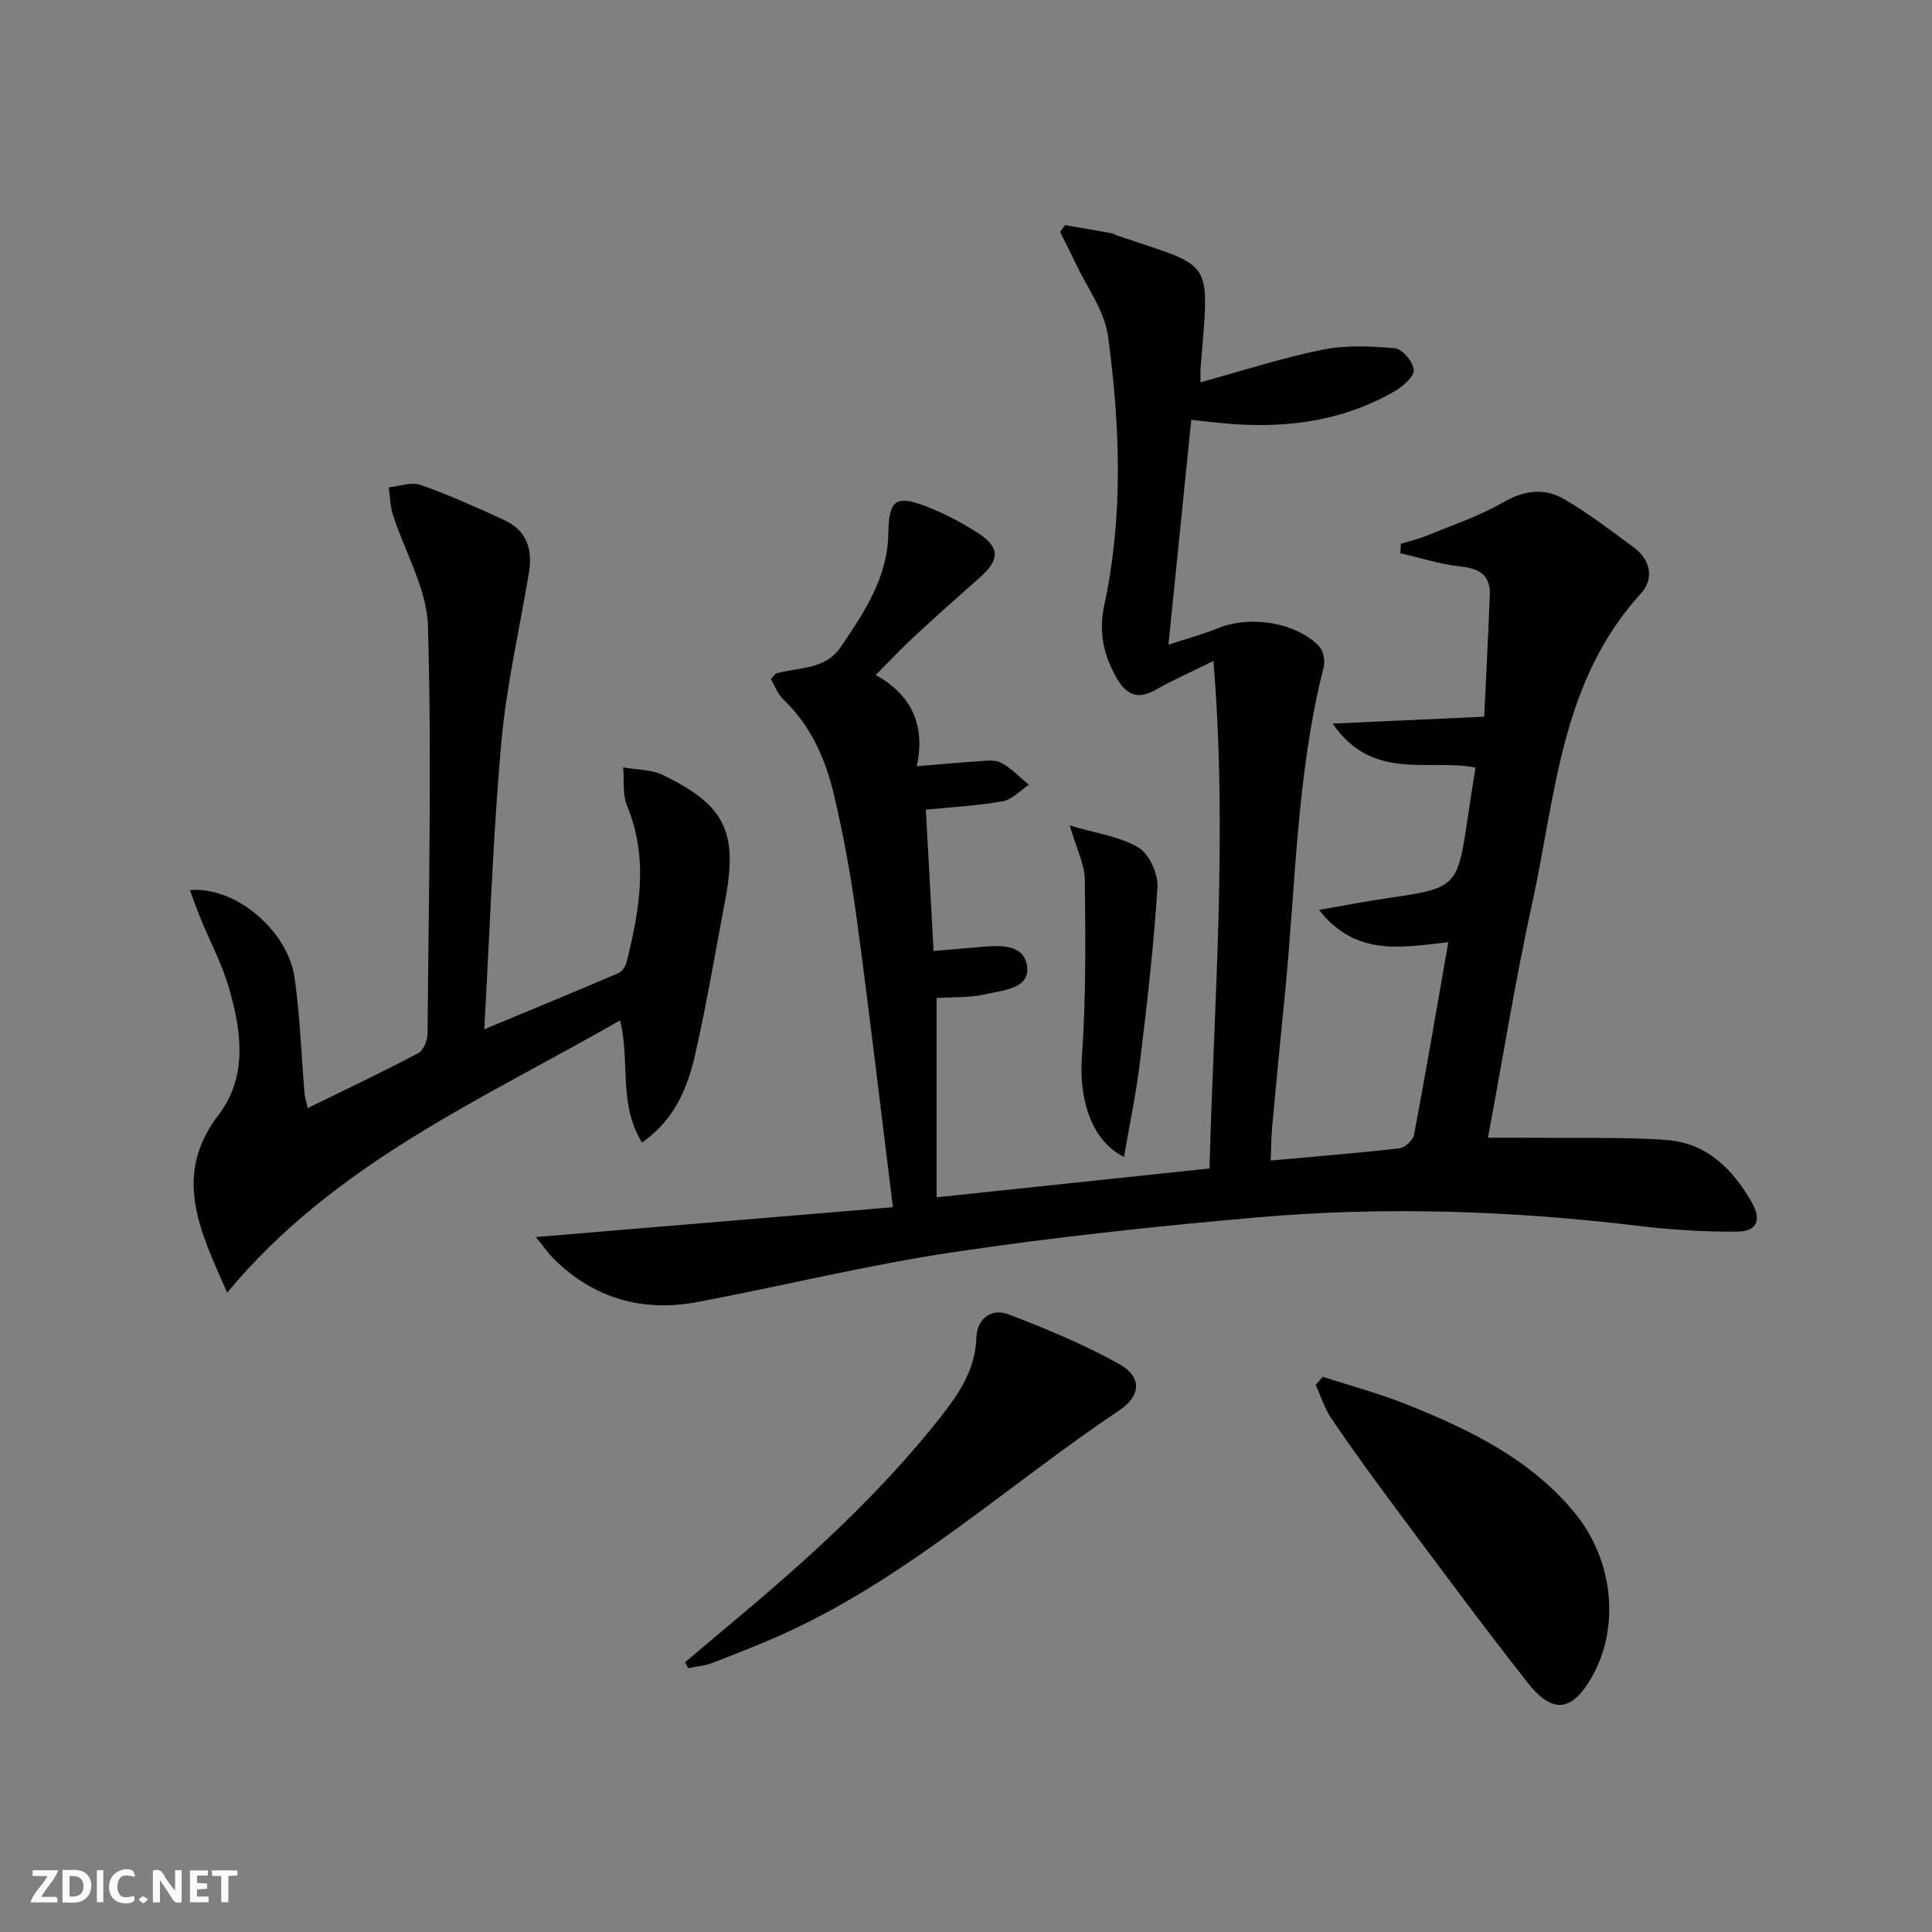 <svg enable-background="new 0 0 400 400" viewBox="0 0 400 400" xmlns="http://www.w3.org/2000/svg"><rect x="0" y="0" width="400" height="400" fill="#808080" stroke="none"/><g fill="#fbfafa"><path d="m37.59 393.81c-.92.31-1.52.05-2-.78-.7-1.2-1.52-2.34-2.47-3.78v4.59c-.55.03-.95.05-1.41.07-.03-.37-.06-.64-.06-.91 0-1.91 0-3.81 0-5.7 1.13-.41 1.77-.03 2.29.91.62 1.11 1.38 2.14 2.31 3.19v-4.2h1.35v6.61z"/><path d="m12.94 393.88v-6.75c1.9.19 3.93-.54 5.37 1.29.8 1.01.78 2.88.03 3.97-1.37 1.97-3.4 1.51-5.4 1.49m1.45-1.22c2.04.12 2.92-.58 2.89-2.21-.03-1.51-.98-2.19-2.89-2z"/><path d="m11.81 393.87h-5.49c.68-2.18 2.47-3.48 3.51-5.45h-3.08v-1.21h5.29c-.71 2.13-2.44 3.48-3.47 5.51.86 0 1.63.04 2.39-.01.79-.05 1.14.21.85 1.16"/><path d="m39.33 393.86v-6.61h3.7v1.07h-2.22v1.52c.68.04 1.34.09 2.07.13v1.07c-.72.05-1.38.09-2.1.14v1.48h2.4v1.19h-3.85z"/><path d="m27.71 388.56c-1.15-.3-2.46-.61-3.1.64-.37.73-.41 1.93-.06 2.67.63 1.35 1.99.93 3.17.68.35.94-.01 1.32-.93 1.46-1.62.25-3.05-.27-3.76-1.48-.73-1.25-.6-3.03.31-4.17.88-1.11 2.71-1.7 4-1.16.32.13.44.74.65 1.12-.1.08-.19.16-.28.24"/><path d="m49.15 387.24v1.07c-.59.02-1.17.05-1.87.08v5.44h-1.48v-5.44h-1.85c-.05-.4-.08-.73-.13-1.15z"/><path d="m20.06 387.21h1.33v6.62h-1.33z"/><path d="m30.68 393.25c-.49.38-.8.79-1.05.76-.32-.05-.6-.45-.9-.7.26-.24.51-.64.8-.67.29-.04.62.3 1.15.61"/></g><path d="m220.51 46.61c3.17.54 6.34 1.08 9.5 1.65.48.09.92.37 1.39.53 20.12 6.89 19.03 4.18 17.16 27.5-.05.63-.01 1.26-.01 2.86 8.71-2.39 16.87-5.05 25.22-6.74 4.85-.98 10.05-.75 15.03-.3 1.52.14 3.66 2.71 3.91 4.4.18 1.24-2 3.31-3.57 4.24-10.52 6.25-22.06 7.92-34.09 7.03-2.46-.18-4.92-.49-8.41-.85-1.56 15.34-3.08 30.34-4.73 46.55 4.34-1.43 7.35-2.22 10.19-3.4 6.63-2.73 16.15-1.28 21 3.71.9.93 1.29 3.05.95 4.37-5.65 22.22-5.77 45.09-8.03 67.7-.91 9.09-1.78 18.18-2.62 27.28-.21 2.27-.22 4.57-.33 7.14 9.22-.84 17.96-1.54 26.67-2.54 1.14-.13 2.82-1.69 3.03-2.82 2.46-13.02 4.68-26.09 7.08-39.84-9.56 1.01-19.07 3.11-26.77-6.7 5.22-.9 9.5-1.74 13.8-2.37 14.88-2.17 14.88-2.14 17.1-17.4.45-3.1.96-6.18 1.51-9.7-9.81-1.89-21.31 2.94-29.58-9.1 10.93-.49 20.72-.94 31.38-1.42.39-8.38.84-16.78 1.16-25.19.16-4.06-2.09-5.49-6-5.91-4.23-.46-8.36-1.79-12.54-2.74.05-.66.1-1.31.14-1.97 1.81-.56 3.68-.98 5.42-1.7 5.3-2.18 10.81-4.03 15.74-6.87 4.41-2.55 8.61-3.03 12.72-.62 5 2.93 9.64 6.49 14.32 9.94 3.58 2.64 4.22 6.56 1.43 9.61-16.58 18.17-17.57 41.76-22.43 63.93-3.51 16.02-6.11 32.24-9.18 48.69 3.71 0 7.13-.03 10.55.01 8.79.1 17.61-.17 26.36.45 8.36.59 13.83 6.06 17.75 13.01 2.06 3.65.99 5.94-3.18 5.97-6.79.05-13.62-.39-20.36-1.2-26.35-3.17-52.77-4.06-79.19-1.73-21 1.85-41.99 4.09-62.83 7.21-17.69 2.65-35.13 6.96-52.73 10.28-11.34 2.14-21.44-.67-29.78-8.92-1.12-1.11-2.02-2.44-3.72-4.52 25.15-2.1 49.24-4.11 73.93-6.18-2.59-20.79-4.85-40.23-7.48-59.62-1.18-8.71-2.74-17.4-4.77-25.95-1.74-7.3-4.77-14.15-10.42-19.54-1.2-1.14-1.81-2.91-2.6-4.23.68-.72.87-1.1 1.14-1.18 4.67-1.32 10.08-.67 13.36-5.51 4.88-7.19 9.69-14.38 9.82-23.52.1-6.9 1.53-8.03 8.1-5.44 3.69 1.45 7.27 3.33 10.59 5.5 4.45 2.91 4.35 5.48.31 9.06-4.61 4.08-9.21 8.18-13.73 12.36-2.56 2.37-4.94 4.92-7.88 7.88 7.39 4.09 10.36 10.42 8.49 18.89 4.69-.38 8.6-.76 12.52-1 1.65-.1 3.6-.43 4.92.27 2.14 1.12 3.88 3.01 5.78 4.57-1.8 1.18-3.47 3.07-5.41 3.41-5.17.93-10.46 1.19-15.93 1.74.53 9.63 1.04 19.04 1.61 29.27 3.1-.27 6.15-.52 9.2-.79 4.05-.36 9.31-.92 10.12 3.73.84 4.84-4.83 5.13-8.29 5.95-3.49.83-7.22.62-10.41.84v41.26c19.11-2.02 37.35-3.95 56.5-5.97.93-34.71 3.78-69.09.82-105.08-4.88 2.42-8.46 3.98-11.83 5.91-3.69 2.12-6.13 1.27-8.18-2.32-2.74-4.79-3.8-9.52-2.58-15.2 3.96-18.43 3.26-37.09.77-55.59-.72-5.33-4.44-10.25-6.82-15.34-.99-2.12-2.07-4.19-3.11-6.28.32-.47.68-.94 1.03-1.41z" fill="#000001"/><path d="m100.26 213.1c10.18-4.23 19.03-7.87 27.83-11.65.76-.32 1.44-1.44 1.66-2.32 2.67-10.74 4.57-21.44.08-32.28-.98-2.36-.57-5.3-.8-7.97 2.75.5 5.78.41 8.2 1.58 12.93 6.23 15.59 11.81 12.91 25.92-2.01 10.59-3.79 21.24-6.17 31.74-1.58 6.94-4.16 13.62-11.05 18.43-4.97-8.03-2.39-16.88-4.56-25.29-28.52 16.4-59.03 29.49-81.32 56.36-5.91-13.25-11.27-24.41-1.75-36.86 6.02-7.88 4.7-17.36 2.09-26.3-1.43-4.9-3.88-9.49-5.83-14.24-.78-1.89-1.44-3.83-2.23-5.92 9.4-.87 20.33 8.37 21.7 18.27 1.09 7.88 1.37 15.88 2.03 23.82.05.64.26 1.27.64 3.04 7.92-3.88 15.5-7.48 22.92-11.39 1.08-.57 1.9-2.69 1.91-4.09.23-28.11.87-56.23.09-84.31-.22-7.76-4.82-15.38-7.27-23.11-.57-1.79-.58-3.75-.85-5.63 2.21-.22 4.68-1.18 6.57-.51 5.92 2.09 11.68 4.67 17.39 7.31 4.56 2.11 5.86 6.03 5.07 10.79-1.96 11.78-4.68 23.48-5.74 35.34-1.72 19.34-2.36 38.78-3.52 59.27z" fill="#000001"/><path d="m273.86 285.04c5.91 1.93 11.94 3.53 17.69 5.85 12.85 5.18 25.26 11.2 34.37 22.2 8.1 9.78 9.55 23.62 3.71 34.02-4.06 7.23-8.12 7.89-13.28 1.35-9.56-12.13-18.72-24.58-27.96-36.96-4.37-5.86-8.65-11.79-12.75-17.83-1.41-2.08-2.18-4.61-3.24-6.93.48-.57.97-1.13 1.46-1.7z" fill="#000001"/><path d="m141.84 344.16c3.36-2.84 6.7-5.69 10.07-8.5 15.46-12.91 30.34-26.43 42.86-42.31 3.8-4.82 7.2-9.86 7.39-16.52.11-3.71 3.06-6.08 6.61-4.72 7.84 3.01 15.69 6.24 23 10.33 4.65 2.6 4.51 6.51.01 9.53-22.74 15.22-43.11 33.99-68.2 45.68-5.26 2.45-10.69 4.53-16.09 6.64-1.57.61-3.34.73-5.01 1.08-.22-.4-.43-.8-.64-1.21z" fill="#000001"/><path d="m221.48 170.91c5.38 1.6 10.3 2.24 14.22 4.56 2.23 1.32 4.11 5.48 3.94 8.23-.75 12.08-2.16 24.13-3.62 36.16-.78 6.47-2.14 12.88-3.31 19.67-6.82-3.37-9.32-12.07-8.72-20.58.86-12.22.75-24.53.61-36.79-.02-3.17-1.69-6.33-3.12-11.25z" fill="#000001"/></svg>
